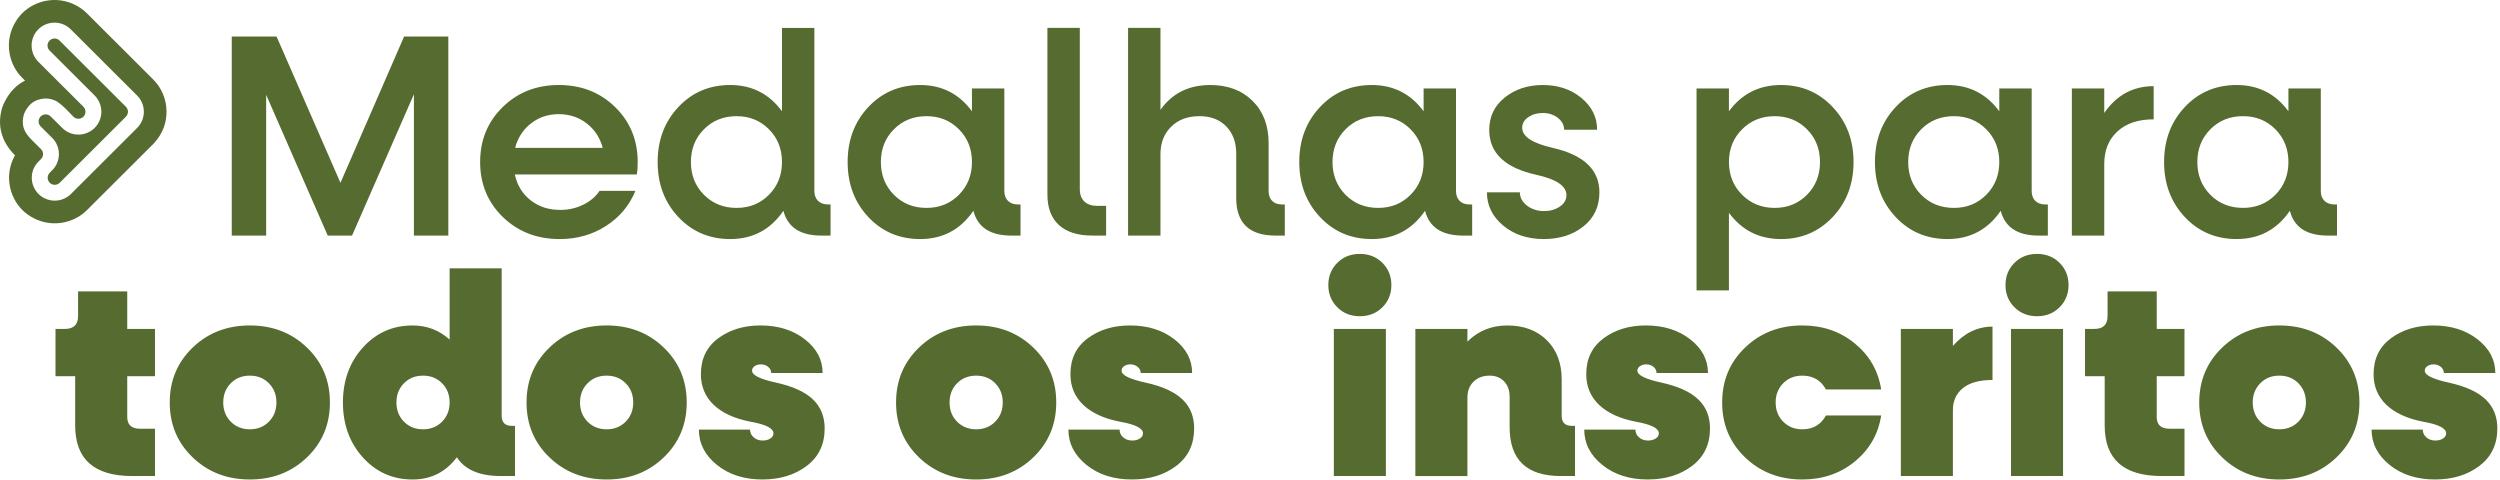 <svg width="151" height="29" viewBox="0 0 151 29" fill="none" xmlns="http://www.w3.org/2000/svg">
<path fill-rule="evenodd" clip-rule="evenodd" d="M24.407 2.208H27.079V14.23H25V5.693L21.263 14.23H19.796L16.076 5.727V14.23H13.998V2.208H16.705L20.564 11.042L24.407 2.208ZM38.518 9.804C38.518 10.083 38.5 10.327 38.465 10.536H31.095C31.235 11.187 31.552 11.706 32.047 12.095C32.542 12.484 33.139 12.679 33.837 12.679C34.337 12.679 34.8 12.575 35.225 12.366C35.651 12.156 35.979 11.878 36.212 11.529H38.378C38.017 12.412 37.426 13.117 36.605 13.646C35.784 14.175 34.85 14.439 33.802 14.439C32.428 14.439 31.285 13.994 30.37 13.106C29.457 12.218 29 11.111 29 9.787C29 8.463 29.454 7.356 30.362 6.468C31.27 5.579 32.399 5.135 33.75 5.135C35.112 5.135 36.248 5.579 37.155 6.468C38.064 7.356 38.518 8.469 38.518 9.804H38.518ZM35.435 7.452C34.952 7.081 34.39 6.895 33.75 6.895C33.109 6.895 32.55 7.081 32.073 7.452C31.596 7.824 31.276 8.318 31.112 8.933H36.404C36.241 8.318 35.918 7.824 35.435 7.452H35.435ZM50.009 12.348H50.166V14.229H49.607C48.338 14.229 47.575 13.73 47.319 12.731C46.539 13.869 45.468 14.439 44.106 14.439C42.849 14.439 41.804 13.994 40.971 13.106C40.138 12.218 39.722 11.111 39.722 9.787C39.722 8.463 40.138 7.356 40.971 6.468C41.803 5.579 42.848 5.135 44.106 5.135C45.41 5.135 46.452 5.663 47.232 6.721V1.686H49.188V11.529C49.188 11.785 49.261 11.985 49.407 12.131C49.552 12.275 49.753 12.348 50.009 12.348L50.009 12.348ZM44.49 12.557C45.27 12.557 45.922 12.293 46.446 11.764C46.97 11.236 47.232 10.576 47.232 9.787C47.232 8.997 46.97 8.338 46.446 7.81C45.922 7.281 45.27 7.017 44.49 7.017C43.698 7.017 43.041 7.281 42.517 7.81C41.993 8.338 41.731 8.997 41.731 9.787C41.731 10.576 41.993 11.236 42.517 11.764C43.041 12.293 43.698 12.557 44.49 12.557ZM61.483 12.348H61.64V14.229H61.081C59.812 14.229 59.049 13.73 58.793 12.731C58.013 13.869 56.942 14.439 55.58 14.439C54.322 14.439 53.278 13.994 52.445 13.106C51.613 12.218 51.197 11.111 51.197 9.787C51.197 8.463 51.613 7.356 52.445 6.468C53.278 5.579 54.322 5.135 55.58 5.135C56.884 5.135 57.926 5.663 58.706 6.721V5.345H60.662V11.53C60.662 11.785 60.735 11.986 60.88 12.131C61.026 12.276 61.227 12.349 61.483 12.349L61.483 12.348ZM55.964 12.557C56.744 12.557 57.396 12.293 57.92 11.764C58.444 11.236 58.706 10.576 58.706 9.787C58.706 8.997 58.444 8.338 57.92 7.81C57.396 7.281 56.744 7.017 55.964 7.017C55.172 7.017 54.515 7.281 53.991 7.81C53.467 8.338 53.205 8.997 53.205 9.787C53.205 10.576 53.467 11.236 53.991 11.764C54.515 12.293 55.172 12.557 55.964 12.557ZM65.989 14.229C65.103 14.229 64.428 14.018 63.963 13.594C63.497 13.17 63.264 12.557 63.264 11.755V1.685H65.22V11.425C65.22 11.75 65.313 11.999 65.499 12.174C65.686 12.348 65.942 12.435 66.268 12.435H66.809V14.229H65.989ZM77.427 12.348H77.602V14.229H77.043C75.46 14.229 74.668 13.474 74.668 11.964V9.281C74.668 8.596 74.467 8.047 74.066 7.635C73.664 7.222 73.125 7.016 72.45 7.016C71.74 7.016 71.169 7.228 70.739 7.652C70.308 8.076 70.092 8.63 70.092 9.316V14.229H68.136V1.685H70.092V6.633C70.802 5.634 71.804 5.135 73.096 5.135C74.156 5.135 75.009 5.454 75.655 6.093C76.301 6.732 76.624 7.58 76.624 8.637V11.529C76.624 11.785 76.694 11.985 76.834 12.13C76.973 12.275 77.171 12.348 77.427 12.348H77.427ZM88.762 12.348H88.919V14.229H88.36C87.091 14.229 86.329 13.73 86.073 12.731C85.293 13.869 84.221 14.439 82.859 14.439C81.602 14.439 80.557 13.994 79.725 13.106C78.892 12.218 78.476 11.111 78.476 9.787C78.476 8.463 78.892 7.356 79.725 6.468C80.557 5.579 81.602 5.135 82.859 5.135C84.163 5.135 85.206 5.663 85.986 6.721V5.345H87.942V11.53C87.942 11.785 88.014 11.986 88.16 12.131C88.305 12.276 88.506 12.349 88.762 12.349L88.762 12.348ZM83.243 12.557C84.023 12.557 84.676 12.293 85.2 11.764C85.723 11.236 85.986 10.576 85.986 9.787C85.986 8.997 85.723 8.338 85.2 7.81C84.676 7.281 84.023 7.017 83.243 7.017C82.451 7.017 81.794 7.281 81.27 7.81C80.746 8.338 80.484 8.997 80.484 9.787C80.484 10.576 80.746 11.236 81.27 11.764C81.794 12.293 82.451 12.557 83.243 12.557ZM93.251 14.439C92.261 14.439 91.44 14.166 90.788 13.62C90.136 13.074 89.81 12.406 89.81 11.616H91.801C91.801 11.93 91.944 12.197 92.229 12.418C92.514 12.639 92.861 12.749 93.268 12.749C93.629 12.749 93.944 12.659 94.211 12.479C94.479 12.299 94.613 12.069 94.613 11.79C94.613 11.232 94.002 10.82 92.779 10.554C90.894 10.135 89.95 9.235 89.95 7.853C89.95 7.04 90.264 6.384 90.894 5.884C91.522 5.384 92.285 5.135 93.181 5.135C94.113 5.135 94.893 5.396 95.521 5.919C96.15 6.442 96.465 7.081 96.465 7.836H94.473C94.473 7.557 94.348 7.319 94.098 7.122C93.847 6.924 93.542 6.825 93.181 6.825C92.844 6.825 92.552 6.909 92.308 7.078C92.064 7.246 91.941 7.458 91.941 7.714C91.941 8.248 92.558 8.654 93.793 8.933C95.667 9.363 96.604 10.257 96.604 11.616C96.604 12.475 96.284 13.161 95.643 13.672C95.003 14.183 94.206 14.438 93.251 14.438L93.251 14.439ZM107.571 5.135C108.817 5.135 109.859 5.579 110.697 6.468C111.535 7.356 111.954 8.463 111.954 9.787C111.954 11.111 111.535 12.218 110.697 13.106C109.859 13.994 108.817 14.439 107.571 14.439C106.255 14.439 105.208 13.91 104.427 12.853V17.54H102.471V5.344H104.427V6.72C105.207 5.663 106.255 5.135 107.571 5.135V5.135ZM105.222 11.764C105.752 12.293 106.407 12.557 107.187 12.557C107.967 12.557 108.619 12.293 109.143 11.764C109.667 11.236 109.928 10.576 109.928 9.787C109.928 8.997 109.667 8.338 109.143 7.81C108.619 7.281 107.967 7.017 107.187 7.017C106.406 7.017 105.752 7.281 105.222 7.81C104.692 8.338 104.428 8.997 104.428 9.787C104.428 10.576 104.693 11.236 105.222 11.764ZM123.533 12.348H123.69V14.229H123.131C121.862 14.229 121.1 13.73 120.844 12.731C120.064 13.869 118.992 14.439 117.631 14.439C116.373 14.439 115.328 13.994 114.496 13.106C113.663 12.218 113.247 11.111 113.247 9.787C113.247 8.463 113.663 7.356 114.496 6.468C115.328 5.579 116.373 5.135 117.631 5.135C118.934 5.135 119.977 5.663 120.757 6.721V5.345H122.713V11.53C122.713 11.785 122.785 11.986 122.931 12.131C123.077 12.276 123.278 12.349 123.533 12.349L123.533 12.348ZM118.015 12.557C118.794 12.557 119.447 12.293 119.971 11.764C120.495 11.236 120.757 10.576 120.757 9.787C120.757 8.997 120.495 8.338 119.971 7.81C119.447 7.281 118.794 7.017 118.015 7.017C117.223 7.017 116.565 7.281 116.041 7.81C115.517 8.338 115.255 8.997 115.255 9.787C115.255 10.576 115.517 11.236 116.041 11.764C116.565 12.293 117.223 12.557 118.015 12.557ZM127.096 6.825C127.841 5.744 128.837 5.204 130.082 5.204V7.208C129.151 7.208 128.42 7.452 127.891 7.94C127.361 8.427 127.096 9.084 127.096 9.908V14.229H125.14V5.344H127.096V6.825ZM140.997 12.348H141.155V14.229H140.596C139.327 14.229 138.564 13.73 138.308 12.731C137.528 13.869 136.457 14.438 135.095 14.438C133.837 14.438 132.792 13.994 131.96 13.106C131.128 12.217 130.711 11.111 130.711 9.787C130.711 8.462 131.128 7.356 131.96 6.468C132.792 5.579 133.837 5.135 135.095 5.135C136.399 5.135 137.441 5.663 138.221 6.72V5.344H140.177V11.529C140.177 11.785 140.249 11.985 140.395 12.131C140.541 12.275 140.741 12.348 140.998 12.348L140.997 12.348ZM135.478 12.556C136.258 12.556 136.911 12.292 137.435 11.764C137.958 11.235 138.221 10.576 138.221 9.787C138.221 8.997 137.958 8.338 137.435 7.809C136.911 7.281 136.258 7.016 135.478 7.016C134.687 7.016 134.029 7.281 133.505 7.809C132.981 8.338 132.719 8.997 132.719 9.787C132.719 10.576 132.981 11.235 133.505 11.764C134.029 12.293 134.687 12.556 135.478 12.556ZM9.361 22.724H7.685V25.18C7.685 25.656 7.941 25.894 8.453 25.894H9.361V28.752H7.982C5.688 28.752 4.541 27.735 4.541 25.703V22.723H3.353V19.866H3.93C4.454 19.866 4.716 19.605 4.716 19.082V17.601H7.685V19.866H9.361V22.723V22.724ZM18.538 27.628C17.613 28.517 16.463 28.961 15.09 28.961C13.716 28.961 12.566 28.517 11.64 27.628C10.715 26.74 10.252 25.634 10.252 24.309C10.252 22.985 10.715 21.879 11.64 20.99C12.566 20.102 13.716 19.657 15.09 19.657C16.463 19.657 17.613 20.102 18.538 20.99C19.464 21.879 19.927 22.985 19.927 24.309C19.927 25.634 19.464 26.74 18.538 27.628ZM13.937 25.468C14.239 25.775 14.624 25.93 15.09 25.93C15.555 25.93 15.94 25.775 16.242 25.468C16.544 25.16 16.696 24.774 16.696 24.309C16.696 23.844 16.545 23.458 16.242 23.15C15.94 22.843 15.555 22.689 15.09 22.689C14.624 22.689 14.239 22.843 13.937 23.15C13.634 23.458 13.483 23.845 13.483 24.309C13.483 24.774 13.634 25.16 13.937 25.468ZM30.912 25.721H31.105V28.752H30.249C28.968 28.752 28.083 28.374 27.594 27.62C26.919 28.514 26.028 28.962 24.922 28.962C23.723 28.962 22.721 28.517 21.918 27.629C21.115 26.74 20.713 25.634 20.713 24.31C20.713 22.985 21.115 21.879 21.918 20.991C22.721 20.102 23.723 19.658 24.922 19.658C25.783 19.658 26.529 19.942 27.157 20.511V16.208H30.301V25.111C30.301 25.517 30.505 25.721 30.912 25.721ZM24.398 25.468C24.701 25.775 25.084 25.93 25.55 25.93C26.016 25.93 26.4 25.775 26.703 25.468C27.006 25.16 27.157 24.774 27.157 24.309C27.157 23.844 27.006 23.458 26.703 23.15C26.4 22.843 26.016 22.689 25.55 22.689C25.084 22.689 24.701 22.843 24.398 23.15C24.095 23.458 23.944 23.845 23.944 24.309C23.944 24.774 24.095 25.16 24.398 25.468ZM40.089 27.628C39.164 28.517 38.014 28.961 36.64 28.961C35.266 28.961 34.117 28.517 33.191 27.628C32.265 26.74 31.803 25.634 31.803 24.309C31.803 22.985 32.265 21.879 33.191 20.99C34.117 20.102 35.266 19.657 36.64 19.657C38.014 19.657 39.164 20.102 40.089 20.99C41.015 21.879 41.478 22.985 41.478 24.309C41.478 25.634 41.015 26.74 40.089 27.628ZM35.488 25.468C35.79 25.775 36.175 25.93 36.64 25.93C37.106 25.93 37.49 25.775 37.793 25.468C38.096 25.16 38.247 24.774 38.247 24.309C38.247 23.844 38.096 23.458 37.793 23.15C37.49 22.843 37.106 22.689 36.64 22.689C36.175 22.689 35.79 22.843 35.488 23.15C35.185 23.458 35.033 23.845 35.033 24.309C35.033 24.774 35.185 25.16 35.488 25.468ZM46.054 28.961C44.948 28.961 44.031 28.668 43.303 28.081C42.576 27.494 42.212 26.784 42.212 25.947H45.303C45.303 26.133 45.376 26.29 45.522 26.417C45.667 26.545 45.85 26.608 46.071 26.608C46.246 26.608 46.397 26.568 46.525 26.487C46.654 26.405 46.717 26.301 46.717 26.173C46.717 25.871 46.263 25.639 45.355 25.476C44.377 25.29 43.629 24.95 43.111 24.456C42.593 23.963 42.334 23.344 42.334 22.601C42.334 21.672 42.683 20.949 43.382 20.432C44.081 19.915 44.931 19.657 45.931 19.657C47.002 19.657 47.896 19.936 48.612 20.493C49.328 21.05 49.687 21.73 49.687 22.531H46.578C46.578 22.38 46.517 22.255 46.395 22.157C46.272 22.057 46.13 22.008 45.967 22.008C45.815 22.008 45.687 22.043 45.583 22.113C45.478 22.183 45.425 22.275 45.425 22.392C45.425 22.659 45.903 22.897 46.857 23.106C47.87 23.326 48.615 23.664 49.093 24.116C49.57 24.569 49.809 25.156 49.809 25.876C49.809 26.84 49.448 27.595 48.726 28.141C48.004 28.687 47.113 28.96 46.054 28.96V28.961ZM62.409 27.628C61.483 28.517 60.333 28.961 58.96 28.961C57.586 28.961 56.436 28.517 55.51 27.628C54.585 26.74 54.122 25.634 54.122 24.309C54.122 22.985 54.585 21.879 55.51 20.99C56.436 20.102 57.586 19.657 58.96 19.657C60.333 19.657 61.483 20.102 62.409 20.99C63.334 21.879 63.797 22.985 63.797 24.309C63.797 25.634 63.334 26.74 62.409 27.628ZM57.807 25.468C58.11 25.775 58.494 25.93 58.96 25.93C59.425 25.93 59.81 25.775 60.112 25.468C60.415 25.16 60.566 24.774 60.566 24.309C60.566 23.844 60.415 23.458 60.112 23.15C59.81 22.843 59.425 22.689 58.96 22.689C58.494 22.689 58.11 22.843 57.807 23.15C57.504 23.458 57.353 23.845 57.353 24.309C57.353 24.774 57.504 25.16 57.807 25.468ZM68.373 28.961C67.267 28.961 66.35 28.668 65.623 28.081C64.895 27.494 64.531 26.784 64.531 25.947H67.622C67.622 26.133 67.695 26.29 67.841 26.417C67.987 26.545 68.169 26.608 68.391 26.608C68.565 26.608 68.717 26.568 68.845 26.487C68.973 26.405 69.037 26.301 69.037 26.173C69.037 25.871 68.583 25.639 67.674 25.476C66.696 25.29 65.948 24.95 65.43 24.456C64.912 23.963 64.653 23.344 64.653 22.601C64.653 21.672 65.002 20.949 65.701 20.432C66.4 19.915 67.249 19.657 68.25 19.657C69.321 19.657 70.215 19.936 70.931 20.493C71.647 21.05 72.005 21.73 72.005 22.531H68.897C68.897 22.38 68.835 22.255 68.713 22.157C68.591 22.057 68.448 22.008 68.286 22.008C68.134 22.008 68.006 22.043 67.901 22.113C67.797 22.183 67.744 22.275 67.744 22.392C67.744 22.659 68.221 22.897 69.176 23.106C70.189 23.326 70.934 23.664 71.412 24.116C71.889 24.569 72.127 25.156 72.127 25.876C72.127 26.84 71.767 27.595 71.044 28.141C70.323 28.687 69.432 28.96 68.373 28.96L68.373 28.961ZM83.497 18.56C83.136 18.92 82.682 19.1 82.135 19.1C81.588 19.1 81.134 18.92 80.773 18.56C80.412 18.2 80.231 17.753 80.231 17.218C80.231 16.684 80.412 16.236 80.773 15.876C81.134 15.516 81.588 15.336 82.135 15.336C82.682 15.336 83.136 15.516 83.497 15.876C83.858 16.236 84.039 16.683 84.039 17.218C84.039 17.752 83.858 18.199 83.497 18.56ZM80.564 28.752V19.866H83.707V28.752H80.564ZM94.936 25.721H95.129V28.752H94.273C92.212 28.752 91.182 27.771 91.182 25.808V23.979C91.182 23.584 91.071 23.27 90.85 23.038C90.628 22.805 90.337 22.689 89.977 22.689C89.569 22.689 89.243 22.811 88.998 23.055C88.754 23.299 88.632 23.618 88.632 24.013V28.753H85.488V19.867H88.632V20.634C89.284 19.983 90.087 19.658 91.042 19.658C92.032 19.658 92.826 19.954 93.426 20.546C94.025 21.139 94.326 21.928 94.326 22.916V25.111C94.326 25.518 94.529 25.721 94.936 25.721V25.721ZM99.529 28.961C98.424 28.961 97.507 28.668 96.779 28.081C96.051 27.494 95.688 26.784 95.688 25.947H98.778C98.778 26.133 98.851 26.29 98.997 26.417C99.143 26.545 99.326 26.608 99.547 26.608C99.722 26.608 99.873 26.568 100.001 26.487C100.13 26.405 100.193 26.301 100.193 26.173C100.193 25.871 99.739 25.639 98.831 25.476C97.852 25.29 97.105 24.95 96.587 24.456C96.068 23.963 95.809 23.344 95.809 22.601C95.809 21.672 96.159 20.949 96.857 20.432C97.556 19.915 98.406 19.657 99.407 19.657C100.478 19.657 101.371 19.936 102.088 20.493C102.803 21.05 103.162 21.73 103.162 22.531H100.053C100.053 22.38 99.992 22.255 99.87 22.157C99.747 22.057 99.605 22.008 99.442 22.008C99.291 22.008 99.162 22.043 99.058 22.113C98.953 22.183 98.9 22.275 98.9 22.392C98.9 22.659 99.378 22.897 100.332 23.106C101.345 23.326 102.091 23.664 102.568 24.116C103.045 24.569 103.284 25.156 103.284 25.876C103.284 26.84 102.923 27.595 102.201 28.141C101.479 28.687 100.589 28.96 99.529 28.96L99.529 28.961ZM108.855 28.961C107.481 28.961 106.332 28.517 105.406 27.628C104.48 26.74 104.018 25.634 104.018 24.309C104.018 22.985 104.48 21.879 105.406 20.99C106.332 20.102 107.481 19.657 108.855 19.657C110.09 19.657 111.149 20.02 112.034 20.747C112.919 21.472 113.449 22.399 113.623 23.525H110.288C109.985 22.968 109.507 22.689 108.856 22.689C108.39 22.689 108.006 22.843 107.703 23.15C107.401 23.458 107.249 23.845 107.249 24.309C107.249 24.774 107.401 25.16 107.703 25.468C108.006 25.775 108.39 25.93 108.856 25.93C109.508 25.93 109.985 25.651 110.288 25.093H113.623C113.449 26.22 112.919 27.146 112.034 27.872C111.149 28.598 110.09 28.961 108.855 28.961V28.961ZM117.954 20.894C118.641 20.116 119.439 19.727 120.347 19.727V22.95C119.567 22.95 118.973 23.112 118.565 23.438C118.158 23.763 117.955 24.21 117.955 24.78V28.752H114.811V19.866H117.955V20.894L117.954 20.894ZM124.398 18.56C124.037 18.92 123.583 19.1 123.036 19.1C122.489 19.1 122.035 18.92 121.674 18.56C121.313 18.2 121.132 17.753 121.132 17.218C121.132 16.684 121.313 16.236 121.674 15.876C122.035 15.516 122.489 15.336 123.036 15.336C123.583 15.336 124.037 15.516 124.398 15.876C124.759 16.236 124.94 16.683 124.94 17.218C124.94 17.752 124.759 18.199 124.398 18.56ZM121.465 28.752V19.866H124.608V28.752H121.465ZM131.943 22.724H130.266V25.18C130.266 25.656 130.522 25.894 131.035 25.894H131.943V28.752H130.563C128.27 28.752 127.123 27.735 127.123 25.703V22.723H125.935V19.866H126.511C127.035 19.866 127.297 19.605 127.297 19.082V17.601H130.266V19.866H131.942V22.723L131.943 22.724ZM141.12 27.628C140.195 28.517 139.045 28.961 137.671 28.961C136.297 28.961 135.148 28.517 134.222 27.628C133.296 26.74 132.834 25.634 132.834 24.309C132.834 22.985 133.296 21.879 134.222 20.99C135.148 20.102 136.297 19.657 137.671 19.657C139.045 19.657 140.195 20.102 141.12 20.99C142.046 21.879 142.509 22.985 142.509 24.309C142.509 25.634 142.046 26.74 141.12 27.628ZM136.519 25.468C136.821 25.775 137.205 25.93 137.671 25.93C138.137 25.93 138.521 25.775 138.824 25.468C139.126 25.16 139.278 24.774 139.278 24.309C139.278 23.844 139.126 23.458 138.824 23.15C138.521 22.843 138.137 22.689 137.671 22.689C137.205 22.689 136.821 22.843 136.519 23.15C136.216 23.458 136.065 23.845 136.065 24.309C136.065 24.774 136.216 25.16 136.519 25.468ZM147.085 28.961C145.979 28.961 145.062 28.668 144.334 28.081C143.606 27.494 143.243 26.784 143.243 25.947H146.334C146.334 26.133 146.406 26.29 146.552 26.417C146.698 26.545 146.881 26.608 147.102 26.608C147.277 26.608 147.428 26.568 147.556 26.487C147.685 26.405 147.748 26.301 147.748 26.173C147.748 25.871 147.294 25.639 146.386 25.476C145.408 25.29 144.66 24.95 144.142 24.456C143.624 23.963 143.364 23.344 143.364 22.601C143.364 21.672 143.714 20.949 144.412 20.432C145.111 19.915 145.961 19.657 146.962 19.657C148.033 19.657 148.926 19.936 149.643 20.493C150.358 21.05 150.717 21.73 150.717 22.531H147.608C147.608 22.38 147.547 22.255 147.425 22.157C147.302 22.057 147.16 22.008 146.997 22.008C146.846 22.008 146.717 22.043 146.613 22.113C146.508 22.183 146.456 22.275 146.456 22.392C146.456 22.659 146.933 22.897 147.888 23.106C148.9 23.326 149.646 23.664 150.123 24.116C150.6 24.569 150.839 25.156 150.839 25.876C150.839 26.84 150.478 27.595 149.756 28.141C149.034 28.687 148.144 28.96 147.084 28.96L147.085 28.961Z" fill="#556B2F"/>
<path fill-rule="evenodd" clip-rule="evenodd" d="M0.848 9.488C0.867 9.452 0.886 9.416 0.905 9.381C0.526 8.995 0.264 8.599 0.117 8.124C-0.042 7.612 -0.039 7.096 0.128 6.509L0.129 6.51C0.148 6.443 0.173 6.376 0.203 6.311C0.379 5.928 0.588 5.596 0.888 5.309C1.074 5.133 1.279 4.986 1.512 4.87L1.332 4.69C0.913 4.268 0.658 3.735 0.57 3.176C0.481 2.611 0.57 2.022 0.839 1.498C0.98 1.223 1.15 0.99 1.34 0.801C1.758 0.384 2.295 0.123 2.862 0.034V0.034L2.867 0.034C3.427 -0.055 4.017 0.029 4.548 0.301C4.809 0.434 5.047 0.601 5.249 0.803L7.257 2.807C7.267 2.817 7.277 2.827 7.287 2.837L9.256 4.802C9.783 5.327 10.054 6.028 10.059 6.736C10.063 7.397 9.831 8.061 9.352 8.591C9.322 8.628 9.29 8.664 9.255 8.698L5.258 12.686C4.833 13.11 4.296 13.366 3.732 13.455C3.166 13.544 2.575 13.454 2.05 13.186C1.775 13.046 1.542 12.877 1.352 12.687C0.937 12.273 0.674 11.738 0.582 11.171C0.492 10.613 0.574 10.022 0.848 9.488H0.848ZM3.425 6.121C3.115 5.963 2.804 5.908 2.459 5.984C1.925 6.101 1.664 6.414 1.45 6.879C1.266 7.528 1.422 7.955 1.913 8.446L2.476 9.007C2.642 9.173 2.643 9.442 2.473 9.611L2.325 9.759C1.651 10.431 1.848 11.548 2.674 11.969C3.195 12.235 3.849 12.151 4.285 11.716L8.283 7.727C8.833 7.179 8.816 6.3 8.281 5.769L6.284 3.778L6.285 3.777L4.276 1.774C3.608 1.107 2.485 1.287 2.059 2.12C1.792 2.64 1.877 3.293 2.313 3.728L5.038 6.448C5.205 6.614 5.205 6.883 5.038 7.049C4.872 7.216 4.602 7.216 4.435 7.049C4.044 6.659 3.873 6.423 3.425 6.122L3.425 6.121ZM7.602 7.052L7.614 7.04L7.604 7.05L3.607 11.038C3.44 11.204 3.17 11.204 3.004 11.038C2.837 10.871 2.837 10.602 3.004 10.436C3.172 10.268 3.294 10.161 3.408 9.938C3.675 9.418 3.59 8.765 3.154 8.33L2.457 7.635C2.291 7.468 2.291 7.199 2.457 7.033C2.624 6.866 2.894 6.866 3.061 7.033C3.395 7.366 3.423 7.392 3.757 7.725C4.43 8.397 5.549 8.2 5.972 7.377C6.238 6.858 6.154 6.207 5.72 5.772L5.72 5.771L2.994 3.052C2.828 2.886 2.828 2.616 2.994 2.45C3.162 2.283 3.431 2.285 3.595 2.448L7.604 6.448C7.77 6.614 7.771 6.881 7.601 7.052H7.602Z" fill="#556B2F"/>
</svg>
